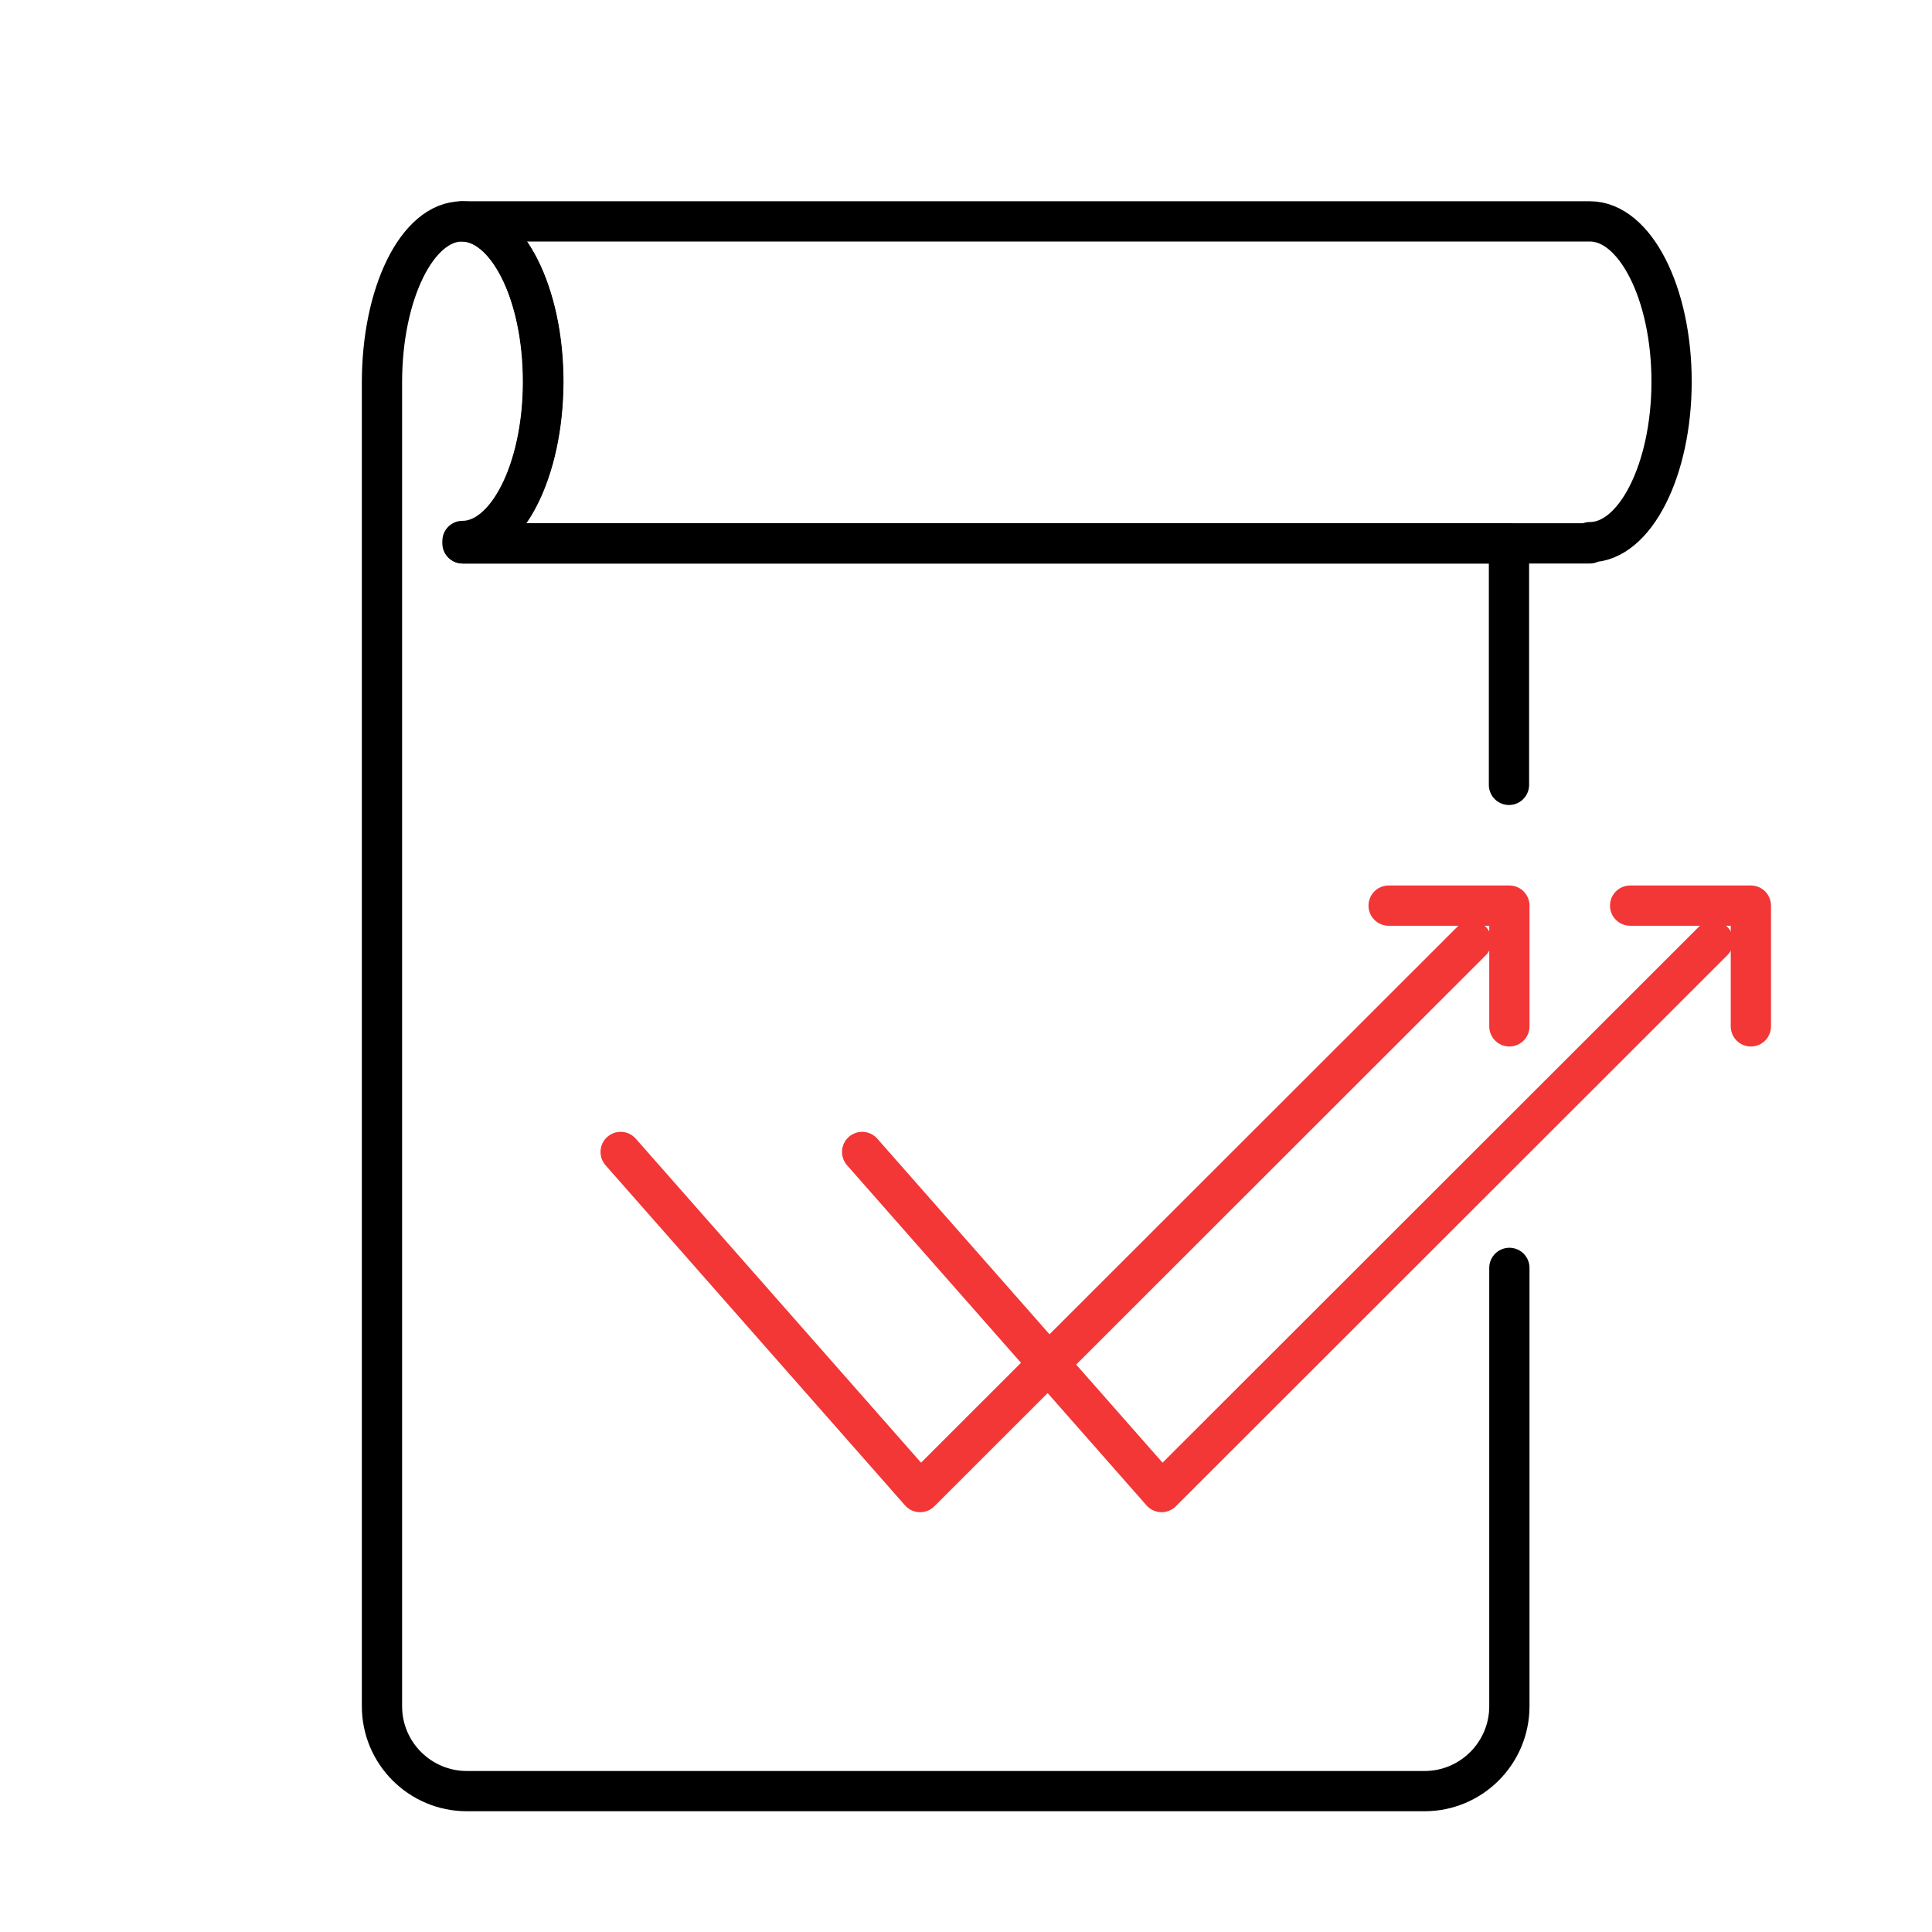 <svg width="48" height="48" viewBox="0 0 48 48" fill="none" xmlns="http://www.w3.org/2000/svg">
<path d="M41.53 9.48C41.53 11.68 40.62 13.47 39.5 13.47V13.5H11.5V13.47C12.6 13.47 13.49 11.69 13.5 9.5C13.5 9.49 13.5 9.49 13.5 9.48C13.5 7.28 12.59 5.5 11.47 5.5H39.5C40.62 5.5 41.53 7.28 41.53 9.48Z" stroke="black" stroke-miterlimit="10" stroke-linecap="round" stroke-linejoin="round"/>
<path d="M37.5 31.5V42.39C37.5 43.55 36.56 44.5 35.39 44.5H11.6C10.44 44.5 9.49 43.56 9.49 42.39V9.5C9.49 7.3 10.36 5.5 11.48 5.5C12.6 5.5 13.49 7.28 13.49 9.48C13.49 9.49 13.49 9.52 13.49 9.53C13.48 11.69 12.59 13.44 11.49 13.44V13.5H37.49V19.5" stroke="black" stroke-miterlimit="10" stroke-linecap="round" stroke-linejoin="round"/>
<path d="M15.42 28.62L22.86 37.07L36.56 23.38" stroke="#F33636" stroke-miterlimit="10" stroke-linecap="round" stroke-linejoin="round"/>
<path d="M21.42 28.62L28.86 37.07L42.56 23.38" stroke="#F33636" stroke-miterlimit="10" stroke-linecap="round" stroke-linejoin="round"/>
<path d="M34.5 22.5H37.5V25.5" stroke="#F33636" stroke-miterlimit="10" stroke-linecap="round" stroke-linejoin="round"/>
<path d="M40.5 22.5H43.5V25.5" stroke="#F33636" stroke-miterlimit="10" stroke-linecap="round" stroke-linejoin="round"/>
</svg>
